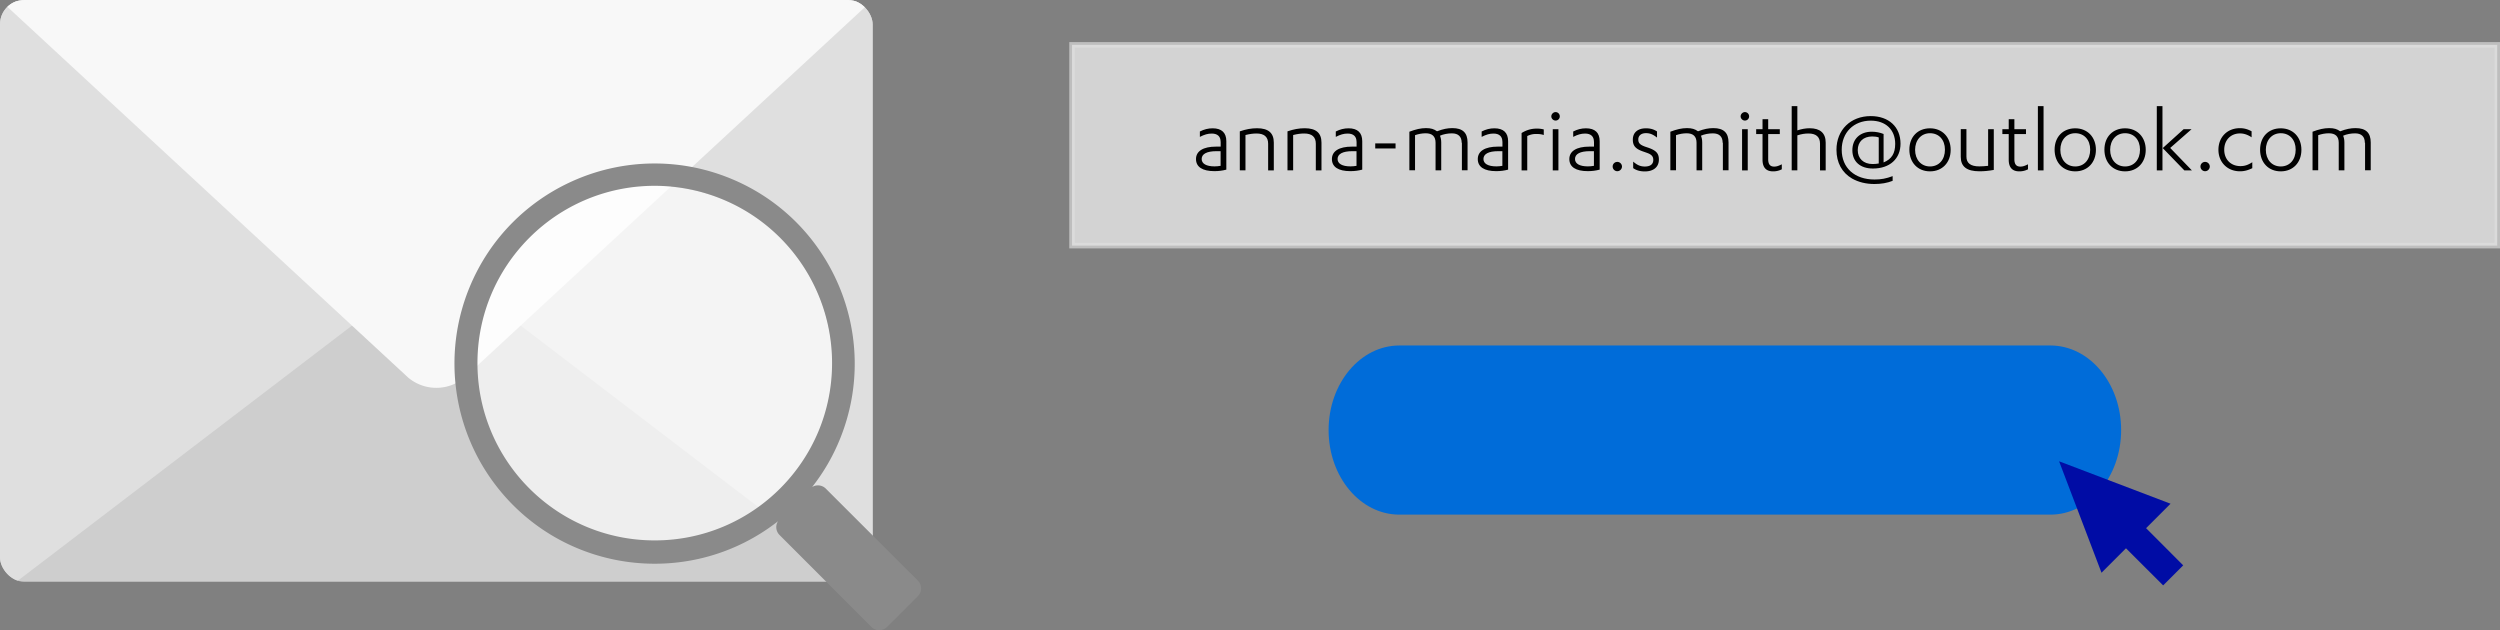 <svg xmlns="http://www.w3.org/2000/svg" xmlns:xlink="http://www.w3.org/1999/xlink" width="361.81" height="91.21" xmlns:v="https://vecta.io/nano"><rect width="100%" height="100%" fill="#808080" stroke="none"/><style>.F,.H{isolation:isolate}</style><defs><clipPath id="A"><rect width="126.29" height="84.19" rx="3.51" fill="none"/></clipPath><path id="B" d="M176.65 20.49c0-.75-.46-1.16-1.28-1.16-.57 0-1.05.14-1.72.48v-.78c.61-.31 1.2-.46 1.85-.46 1.31 0 1.98.64 1.98 1.87v4.11c-.56.15-1.12.22-1.72.22-1.74 0-2.67-.61-2.67-1.75s1.03-1.8 2.9-1.8h.67v-.72zm0 1.39h-.61c-1.38 0-2.13.4-2.13 1.13 0 .68.67 1.07 1.87 1.07.3 0 .55-.03.87-.08v-2.12z"/><path id="C" d="M179.43 19.01c.9-.31 1.68-.45 2.5-.45 1.63 0 2.42.68 2.42 2.08v4.02h-.82V20.8c0-.98-.56-1.48-1.68-1.48-.51 0-1 .07-1.6.22v5.11h-.82V19z"/><path id="D" d="M225.74,16.84c0,.34-.27,.61-.61,.61s-.62-.29-.62-.61,.29-.62,.62-.62,.61,.27,.61,.62Zm-.2,7.82h-.82v-5.96h.82v5.96Z"/><path id="E" d="M249.31 20.67c0-.9-.49-1.37-1.42-1.37-.59 0-1.23.12-1.72.34.12.31.18.6.18.98v4.03h-.82v-3.99c0-.92-.48-1.37-1.43-1.37-.53 0-1.04.1-1.54.27v5.08h-.82v-5.58c.93-.35 1.65-.52 2.41-.52.7 0 1.16.14 1.59.46.86-.33 1.53-.46 2.23-.46 1.48 0 2.19.67 2.19 2.08v4.02h-.82v-3.99z"/><path id="F" d="M254.16 18.7h.92v-1.45h.82v1.45h1.68v.7h-1.68v3.64c0 .72.27 1.07.86 1.07.34 0 .6-.08 1.11-.33v.72a2.66 2.66 0 0 1-1.27.3c-1 0-1.52-.57-1.52-1.68V19.4h-.92v-.7z"/><path id="G" d="M282.31 21.68c0 1.85-1.22 3.12-2.99 3.12s-2.99-1.27-2.99-3.14 1.23-3.09 2.99-3.09 2.99 1.27 2.99 3.12zm-5.15 0c0 1.42.87 2.41 2.16 2.41s2.16-.98 2.16-2.43-.89-2.38-2.16-2.38-2.16.98-2.16 2.41z"/></defs><rect width="126.29" height="84.19" rx="3.51" fill="#cecece"/><g clip-path="url(#A)"><g fill="#dfdfdf"><path d="M126.29 82.83V1.36c0-1.12-1.62-1.75-2.75-1.08L70.16 43.16l53.38 40.76c1.13.68 2.75.04 2.75-1.08zM0 82.83V1.36C0 .24 1.62-.4 2.75.28l53.38 42.88L2.75 83.91c-1.13.68-2.75.04-2.75-1.08z"/></g><path d="M0 0l59.09 54.66a6.33 6.33 0 0 0 8.11 0L126.29 0H0z" fill="#f8f8f8"/></g><path class="F" d="M112.94 34.44c-10.05-10.05-26.35-10.05-36.41 0-10.05 10.05-10.05 26.35 0 36.41 10.05 10.05 26.35 10.05 36.41 0 10.05-10.05 10.06-26.35 0-36.4z" fill="#fff" opacity=".65"/><path d="M127.26 91.21a1.61 1.61 0 0 1-1.14-.47l-13.3-13.31c-.53-.53-.63-1.35-.23-1.99-12.61 9.85-30.81 7.62-40.67-4.98-6.38-8.16-7.92-19.11-4.03-28.72 6.01-14.82 22.91-21.96 37.73-15.95s21.96 22.91 15.95 37.73a28.55 28.55 0 0 1-4.04 6.97c.63-.4 1.46-.3 1.99.23l13.31 13.3a1.6 1.6 0 0 1 0 2.27l-4.44 4.43c-.3.3-.71.47-1.13.47zM94.73 26.89c-14.17.02-25.65 11.52-25.63 25.69s11.52 25.65 25.69 25.63 25.65-11.52 25.63-25.69c-.01-10.43-6.34-19.82-16.01-23.74-3.08-1.25-6.37-1.89-9.69-1.89z" fill="#8a8a8a"/><path class="H" d="M155.15 6.49h206.26v29.06H155.15z" fill="#fff" opacity=".65" stroke="#dfdfdf" stroke-miterlimit="10" stroke-width=".8"/><use xlink:href="#B"/><use xlink:href="#C"/><use xlink:href="#C" x="6.9"/><use xlink:href="#B" x="19.67"/><path d="M199.03 20.75h2.94v.74h-2.94v-.74zm12.51-.08c0-.9-.49-1.37-1.42-1.37-.59 0-1.23.12-1.72.34.12.31.18.6.18.98v4.03h-.82v-3.99c0-.92-.48-1.37-1.43-1.37-.53 0-1.04.1-1.54.27v5.08h-.82v-5.58c.93-.35 1.66-.52 2.41-.52.7 0 1.16.14 1.59.46.86-.33 1.53-.46 2.23-.46 1.48 0 2.19.67 2.19 2.08v4.02h-.82v-3.99z"/><use xlink:href="#B" x="40.78"/><path d="M221.03 24.66h-.82v-5.41c.74-.45 1.42-.64 2.23-.64.31 0 .59.03.98.12v.81c-.33-.11-.64-.15-1.05-.15a2.79 2.79 0 0 0-1.34.3v4.98z"/><use xlink:href="#D"/><use xlink:href="#B" x="54.03"/><path d="M234.74 24.1a.69.69 0 0 1-.68.68.68.68 0 0 1-.67-.68.67.67 0 0 1 .67-.67.68.68 0 0 1 .68.67zm1.62-.71c.6.52 1.07.71 1.69.71.79 0 1.22-.33 1.22-.96 0-.38-.15-.63-.49-.83-.19-.11-.34-.16-.97-.38-1.11-.38-1.5-.83-1.5-1.72 0-1.03.71-1.64 1.9-1.64.64 0 1.12.14 1.6.45v.89c-.59-.46-1.02-.64-1.6-.64-.68 0-1.11.35-1.11.92s.31.82 1.24 1.12c1.31.42 1.74.85 1.74 1.78 0 1.07-.76 1.72-2.04 1.72-.67 0-1.24-.16-1.68-.48v-.93z"/><use xlink:href="#E"/><use xlink:href="#D" x="27.4"/><use xlink:href="#F"/><path d="M259.3 15.36h.82v3.51c.6-.2 1.19-.31 1.78-.31 1.53 0 2.32.71 2.32 2.08v4.02h-.82V20.8c0-.98-.56-1.48-1.67-1.48-.52 0-1.04.08-1.61.27v5.06h-.82v-9.29zm13.3 8.15c1.18-.49 1.68-1.31 1.68-2.69 0-2.05-1.37-3.36-3.54-3.36-2.47 0-4.2 1.72-4.2 4.21 0 2.62 1.86 4.31 4.76 4.31.94 0 1.68-.14 2.61-.49v.68c-.78.31-1.63.46-2.64.46-1.22 0-2.31-.27-3.23-.79-1.46-.85-2.26-2.3-2.26-4.17 0-2.86 2.04-4.87 4.96-4.87 2.61 0 4.31 1.57 4.31 3.99 0 2.19-1.56 3.6-3.99 3.6-1.85 0-2.98-1.01-2.98-2.65s1.12-2.68 2.82-2.68c.57 0 1.19.12 1.7.33v4.13zm-.71-3.62c-.26-.1-.57-.14-.94-.14-1.28 0-2.09.77-2.09 1.98s.83 2.01 2.15 2.01c.33 0 .63-.03.89-.08v-3.77z"/><use xlink:href="#G"/><path d="M288.56,24.59c-.77,.14-1.42,.2-2.08,.2-1.83,0-2.71-.67-2.71-2.08v-4.02h.82v3.98c0,.94,.61,1.41,1.86,1.41,.4,0,.82-.03,1.28-.08v-5.3h.82v5.89Z"/><use xlink:href="#F" x="35.63"/><path d="M295.75 24.66h-.82v-9.3h.82v9.29z"/><use xlink:href="#G" x="21.02"/><use xlink:href="#G" x="28.23"/><path d="M312.96 24.66h-.82v-9.3h.82v9.29zm.04-3.23l3.02-2.73h1.15l-3.09 2.71 3.14 3.25h-1.09L313 21.43zm6.81 2.67a.69.69 0 0 1-.68.68.68.68 0 0 1-.67-.68.67.67 0 0 1 .67-.67.68.68 0 0 1 .68.67zm6.05-4.23c-.57-.38-1.11-.56-1.68-.56-1.35 0-2.28.97-2.28 2.36s.94 2.37 2.35 2.37c.59 0 1.07-.15 1.71-.56v.86c-.64.31-1.16.45-1.78.45-1.82 0-3.12-1.3-3.12-3.12s1.28-3.12 3.1-3.12c.63 0 1.11.14 1.7.45v.86z"/><use xlink:href="#G" x="50.76"/><use xlink:href="#E" x="92.94"/><path d="M202.52,50h94.22c5.66,0,10.24,5.48,10.24,12.24h0c0,6.76-4.59,12.24-10.24,12.24h-94.22c-5.66,0-10.24-5.48-10.24-12.24h0c0-6.76,4.59-12.24,10.24-12.24Z" fill="#006cd9"/><path d="M298 66.76l6.14 16.13 3.54-3.54 5.38 5.37 2.9-2.9-5.37-5.38 3.54-3.54L298 66.76z" fill="#000ca5"/></svg>